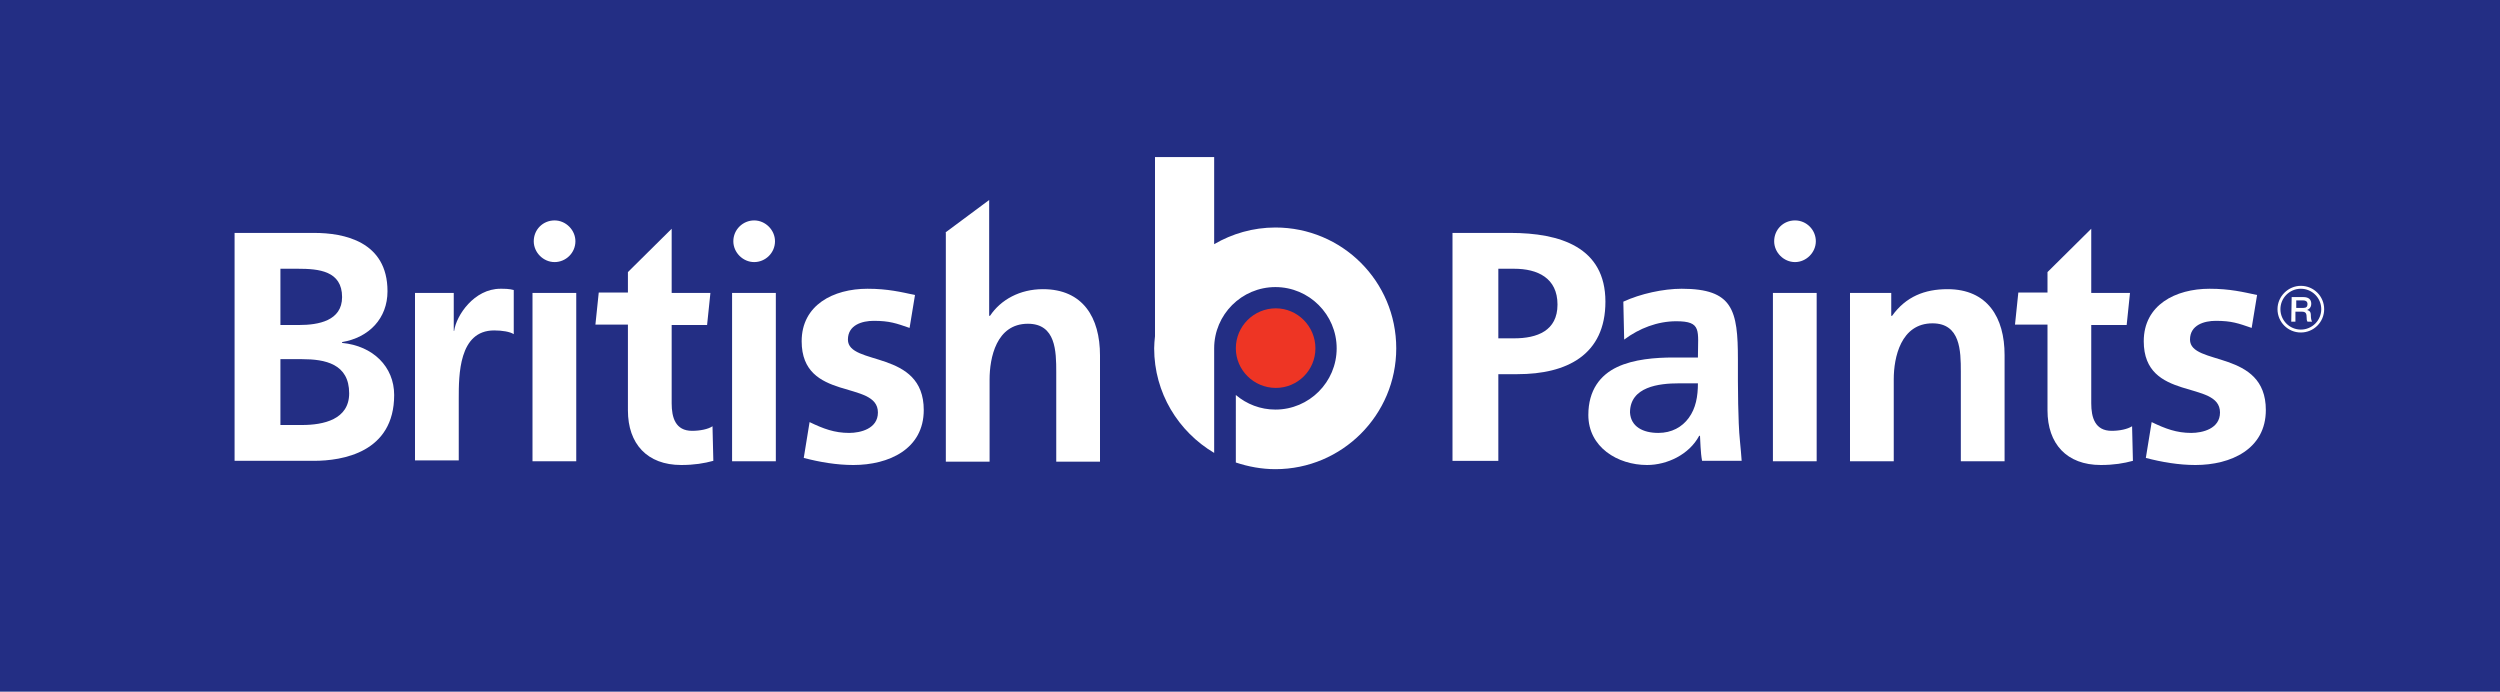 <svg xmlns="http://www.w3.org/2000/svg" xmlns:xlink="http://www.w3.org/1999/xlink" id="layer" x="0px" y="0px" viewBox="0 0 600 166" xml:space="preserve"> <rect fill="#232E84" width="600" height="166"></rect> <g> <path fill="#FFFFFF" d="M67.3,102h5.2c5.1,0,11.3-1.3,11.3-7.6c0-7.1-5.8-8.2-11.3-8.2h-5.2V102 M67.3,78h4.5 c4.6,0,10.3-1,10.3-6.7c0-6.3-5.6-6.8-10.6-6.8h-4.2C67.3,64.5,67.3,78,67.3,78z M56.3,55.9h19.1c7.1,0,17.6,2,17.6,14 c0,6.5-4.4,11.1-10.9,12.2v0.2C89.5,83,94.6,88,94.6,94.8c0,13.8-12.4,15.8-19.3,15.8h-19V55.9z"></path> <path fill="#FFFFFF" d="M99.6,70.3h9.3v9.1h0.1c0.5-3.7,4.8-10.1,11.1-10.1c1,0,2.1,0,3.2,0.3v10.6c-0.9-0.6-2.8-0.9-4.7-0.9 c-8.5,0-8.5,10.7-8.5,16.4v14.8H99.6L99.6,70.3"></path> <path fill="#FFFFFF" d="M133.1,52.9c2.7,0,5,2.3,5,5c0,2.8-2.3,5-5,5s-5-2.3-5-5C128.1,55.1,130.3,52.9,133.1,52.9 M127.8,70.3 h10.5v40.4h-10.5V70.3z"></path> <path fill="#FFFFFF" d="M150.7,77.9h-7.8l0.8-7.7h7v-4.9l10.5-10.4v15.4h9.3l-0.8,7.7h-8.5v18.8c0,3.4,0.9,6.6,4.9,6.6 c1.9,0,3.9-0.4,4.9-1.1l0.2,8.3c-2.2,0.6-4.6,1-7.7,1c-8.2,0-12.8-5.1-12.8-13.1L150.7,77.9"></path> <path fill="#FFFFFF" d="M181,52.9c2.7,0,5,2.3,5,5c0,2.8-2.3,5-5,5s-5-2.3-5-5C176,55.1,178.3,52.9,181,52.9 M175.7,70.3h10.5v40.4 h-10.5V70.3z"></path> <path fill="#FFFFFF" d="M218.3,78.7c-3.2-1.1-4.8-1.7-8.6-1.7c-2.8,0-6.2,1-6.2,4.5c0,6.4,18.2,2.3,18.2,16.9 c0,9.4-8.4,13.2-16.9,13.2c-4,0-8.1-0.7-11.9-1.7l1.4-8.6c3.3,1.6,6,2.6,9.5,2.6c2.7,0,6.9-1,6.9-4.9c0-7.9-18.3-2.5-18.3-17.1 c0-8.7,7.6-12.6,15.8-12.6c4.9,0,8.1,0.8,11.4,1.5L218.3,78.7"></path> <path fill="#FFFFFF" d="M226.9,55.8l10.5-7.8v27.8h0.2c2.6-3.9,7.2-6.4,12.7-6.4c9.6,0,13.7,6.8,13.7,15.9v25.5h-10.5V89.3 c0-5-0.1-11.6-6.8-11.6c-7.6,0-9.2,8.2-9.2,13.4v19.7H227v-55"></path> <path fill="#EE3524" d="M315.7,83.6c0,5.3-4.3,9.5-9.5,9.5c-5.3,0-9.6-4.3-9.6-9.5c0-5.3,4.3-9.6,9.6-9.6 C311.4,74,315.7,78.3,315.7,83.6"></path> <path fill="#FFFFFF" d="M296.6,111c3,1,6.2,1.6,9.5,1.6c16,0,29-13,29-29c0-16.1-13-29-29-29c-5.4,0-10.4,1.5-14.7,4V37.7h-14.2v43 c-0.1,1-0.2,1.9-0.2,2.9c0,10.7,5.8,20,14.4,25.1l0,0v-25l0,0v-0.1c0-8.1,6.6-14.7,14.7-14.7s14.7,6.6,14.7,14.7 s-6.6,14.7-14.7,14.7c-3.6,0-6.9-1.3-9.5-3.5L296.6,111L296.6,111z"></path> <path fill="#FFFFFF" d="M359.6,81.2h3.8c5.5,0,10.4-1.8,10.4-8.1c0-6.4-4.8-8.6-10.4-8.6h-3.8V81.2 M348.6,55.9h13.9 c11.9,0,22.8,3.4,22.8,16.5c0,12.8-9.3,17.4-21.1,17.4h-4.6v20.8h-11L348.6,55.9L348.6,55.9z"></path> <path fill="#FFFFFF" d="M398,103.9c3.2,0,5.7-1.4,7.3-3.6c1.7-2.3,2.2-5.2,2.2-8.3h-4.6c-4.7,0-11.7,0.8-11.7,7 C391.4,102.4,394.3,103.9,398,103.9 M389.6,72.4c4.1-1.9,9.6-3.1,14-3.1c12.3,0,13.5,5.1,13.5,17v5.2c0,4.1,0.1,7.1,0.2,10.1 c0.1,3.1,0.5,5.9,0.7,9h-9.5c-0.4-2.1-0.4-4.8-0.5-6h-0.2c-2.4,4.5-7.7,7-12.5,7c-7.1,0-14.1-4.3-14.1-12c0-6,2.9-9.6,6.9-11.5 s9.2-2.3,13.6-2.3h5.8c0-6.5,1-8.7-5.2-8.7c-4.5,0-8.9,1.7-12.5,4.4L389.6,72.4z"></path> <path fill="#FFFFFF" d="M430.8,52.9c2.8,0,5,2.3,5,5s-2.3,5-5,5s-5-2.3-5-5C425.8,55.1,428,52.9,430.8,52.9 M425.5,70.3H436v40.4 h-10.5V70.3z"></path> <path fill="#FFFFFF" d="M444,70.3h9.9v5.5h0.2c3.3-4.6,7.8-6.4,13.3-6.4c9.6,0,13.7,6.8,13.7,15.8v25.5h-10.5V89.2 c0-5-0.1-11.6-6.8-11.6c-7.6,0-9.3,8.2-9.3,13.4v19.7H444L444,70.3"></path> <path fill="#FFFFFF" d="M491.4,77.9h-7.8l0.8-7.7h7v-4.9l10.5-10.4v15.4h9.3l-0.8,7.7h-8.5v18.8c0,3.4,0.9,6.6,4.9,6.6 c1.9,0,3.8-0.4,4.9-1.1l0.2,8.3c-2.2,0.6-4.6,1-7.7,1c-8.2,0-12.8-5.1-12.8-13.1L491.4,77.9"></path> <path fill="#FFFFFF" d="M540.4,78.7c-3.2-1.1-4.8-1.7-8.6-1.7c-2.8,0-6.2,1-6.2,4.5c0,6.4,18.2,2.3,18.2,16.9 c0,9.4-8.4,13.2-16.9,13.2c-4,0-8.1-0.7-11.9-1.7l1.4-8.6c3.3,1.6,6,2.6,9.5,2.6c2.7,0,6.9-1,6.9-4.9c0-7.9-18.3-2.5-18.3-17.1 c0-8.7,7.6-12.6,15.8-12.6c4.9,0,8.1,0.8,11.4,1.5L540.4,78.7"></path> <path fill="#FFFFFF" d="M547.3,74.2c0-2.7,2.2-4.9,4.9-4.9s4.9,2.2,4.9,4.9c0,2.7-2.2,4.9-4.9,4.9S547.3,76.9,547.3,74.2 M546.6,74.2c0,3.1,2.5,5.6,5.6,5.6s5.6-2.5,5.6-5.6s-2.5-5.6-5.6-5.6C549.2,68.6,546.6,71.1,546.6,74.2"></path> <path fill="#FFFFFF" d="M551.1,73.9h1.7c0.7,0,1-0.3,1-0.9c0-0.7-0.5-0.9-1-0.9h-1.7V73.9 M550,71.3h2.8c1.3,0,1.9,0.6,1.9,1.6 c0,1.1-0.8,1.4-1,1.5l0,0c0.4,0.1,0.9,0.3,0.9,1.2c0,0.7,0.1,1.3,0.3,1.6h-1.1c-0.2-0.3-0.2-0.6-0.2-0.9c0-1.1-0.2-1.5-1.2-1.5 h-1.5v2.4h-1L550,71.3L550,71.3z"></path> </g> </svg>